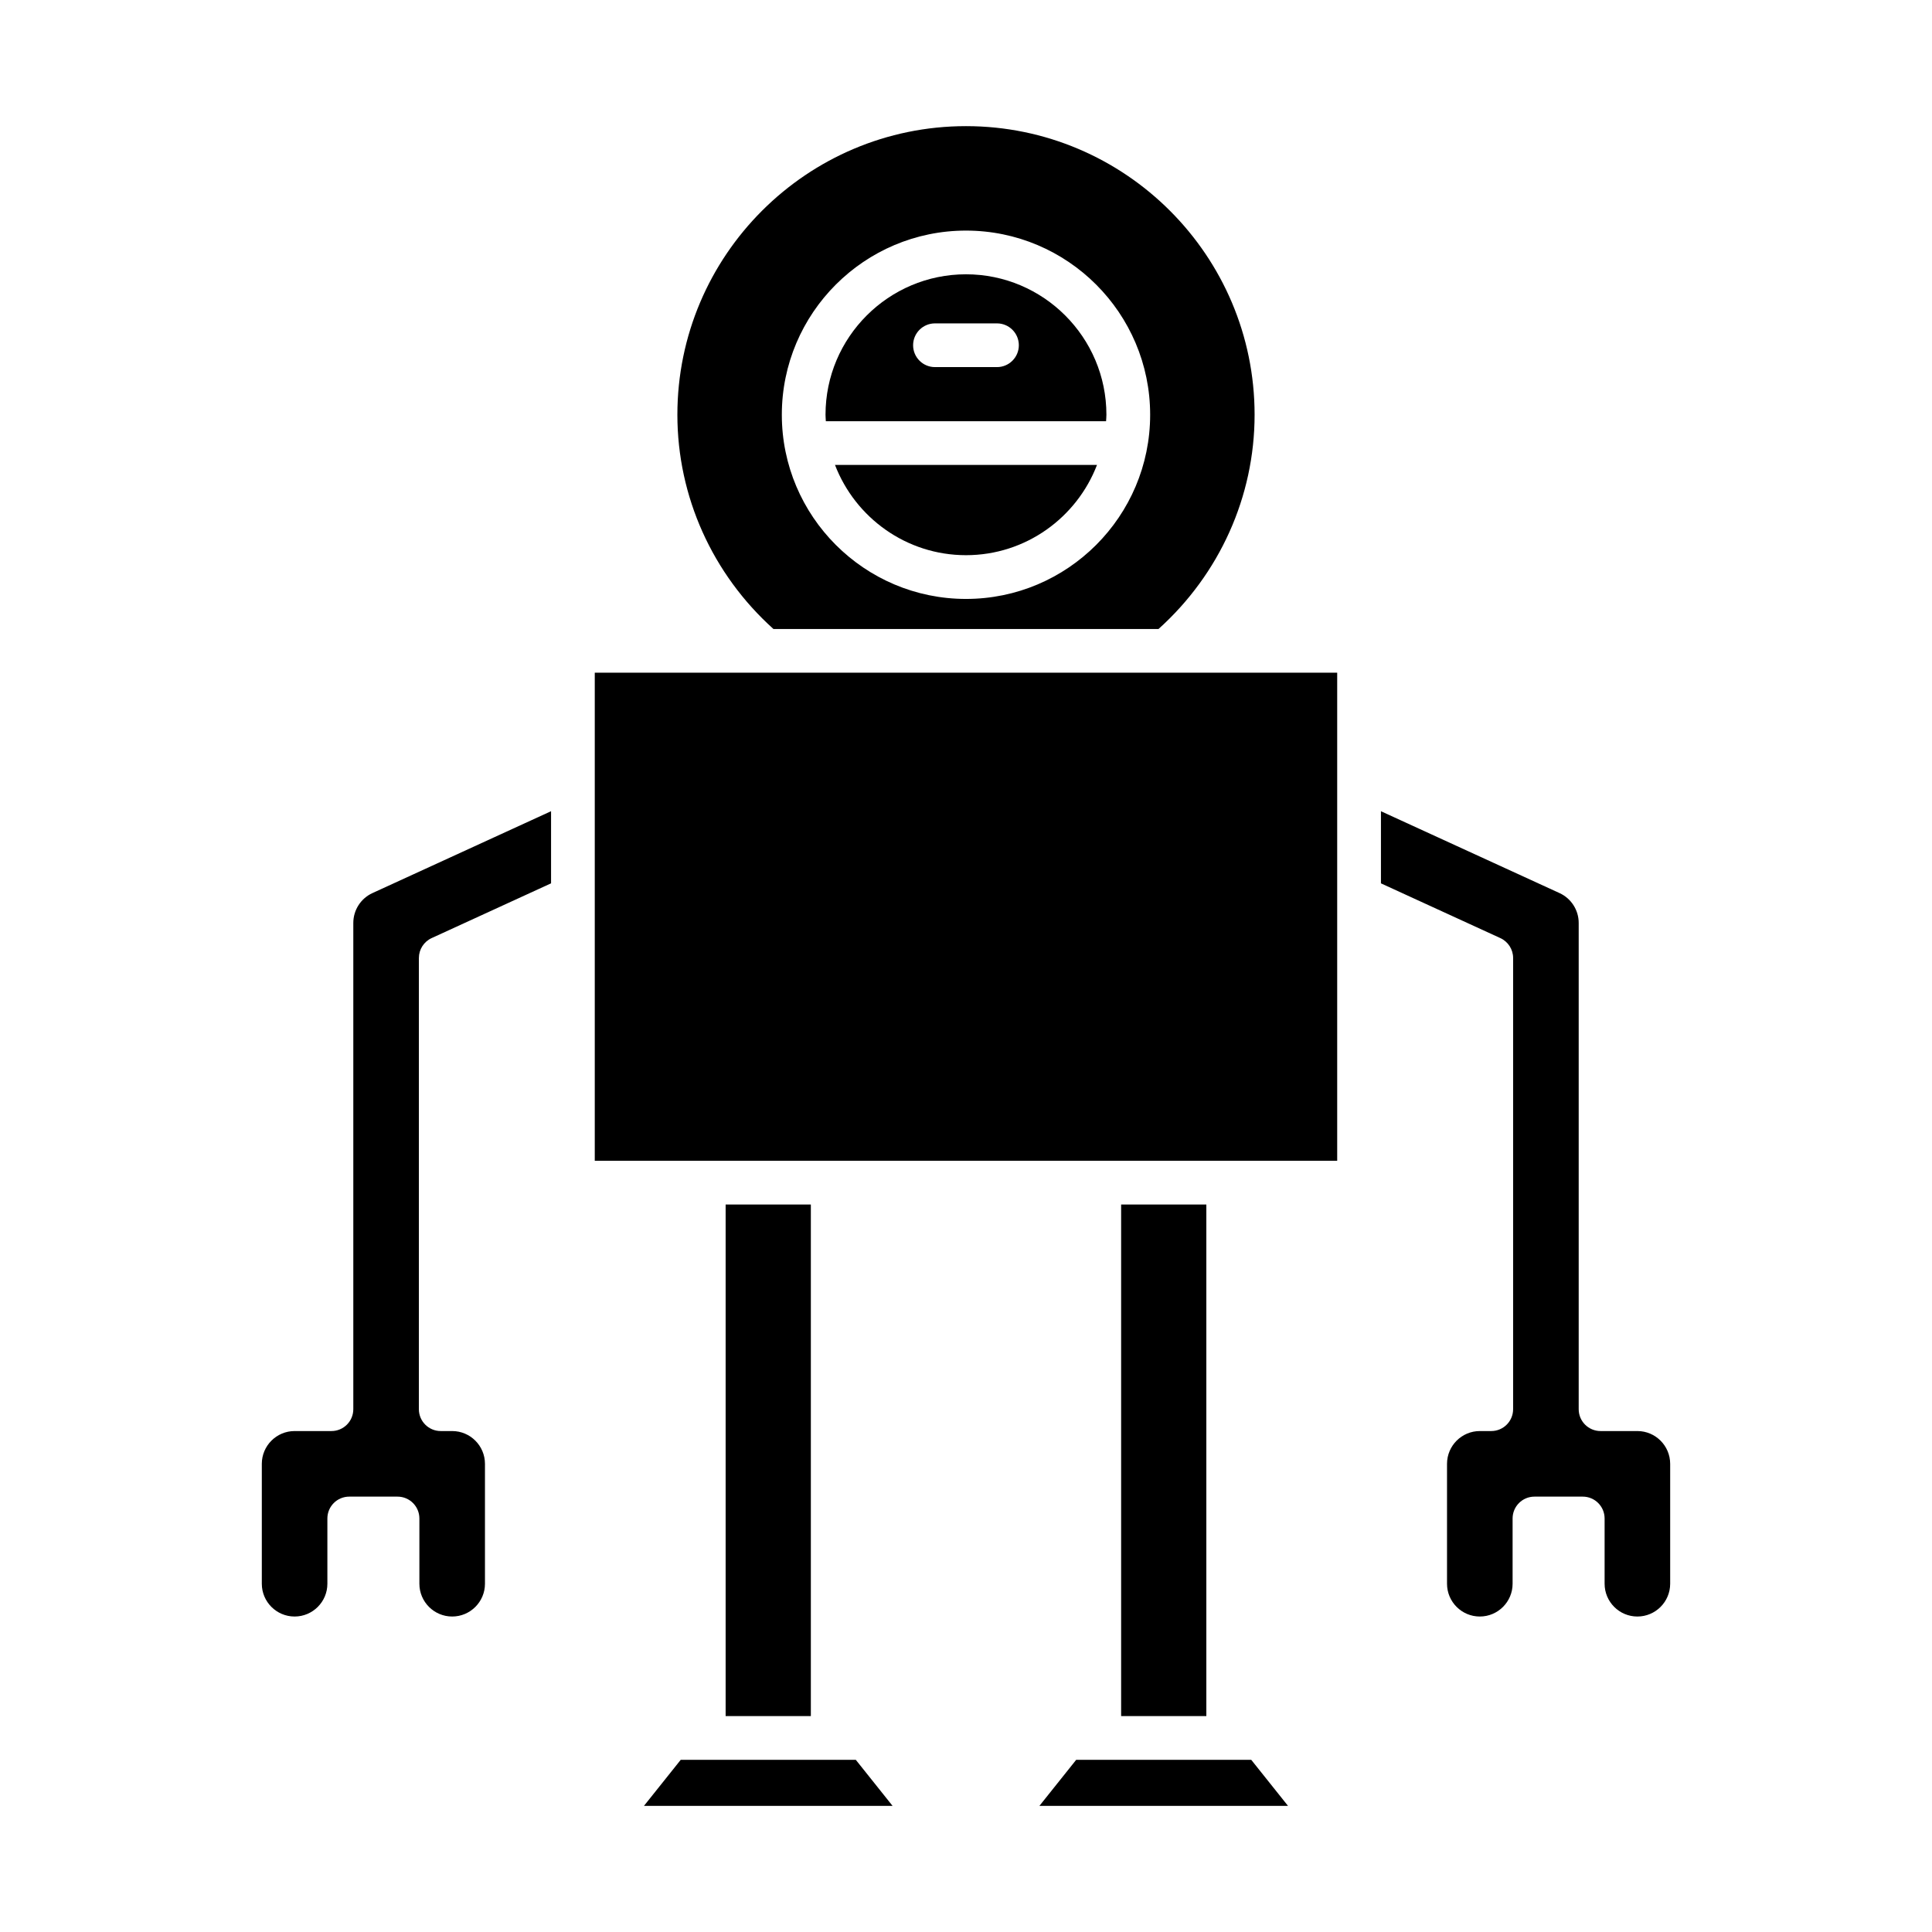 <?xml version="1.0" encoding="UTF-8"?>
<!-- Uploaded to: ICON Repo, www.svgrepo.com, Generator: ICON Repo Mixer Tools -->
<svg fill="#000000" width="800px" height="800px" version="1.1" viewBox="144 144 512 512" xmlns="http://www.w3.org/2000/svg">
 <g>
  <path d="m237.63 388.58v128.87c0 3.203-2.594 5.793-5.793 5.793h-9.766c-4.793 0-8.688 3.898-8.688 8.691v31.773c0 4.793 3.898 8.688 8.688 8.688 4.793 0 8.688-3.898 8.688-8.688v-17.293c0-3.203 2.594-5.793 5.793-5.793h12.797c3.199 0 5.793 2.59 5.793 5.793v17.293c0 4.793 3.898 8.688 8.688 8.688 4.793 0 8.691-3.898 8.691-8.688v-31.773c0-4.793-3.898-8.691-8.691-8.691h-3.031c-3.199 0-5.793-2.59-5.793-5.793l0.004-119.58c0-2.262 1.32-4.32 3.379-5.266l31.648-14.512v-19.113l-47.34 21.699c-3.078 1.41-5.066 4.508-5.066 7.898z"/>
  <path d="m314.66 622.57h65.875l-9.742-12.203h-46.391z"/>
  <path d="m336.3 463.21h22.582v135.57h-22.582z"/>
  <path d="m475.59 610.37h-46.387l-9.746 12.203h65.875z"/>
  <path d="m441.11 463.21h22.582v135.57h-22.582z"/>
  <path d="m301.62 322.27h196.75v129.35h-196.75z"/>
  <path d="m544.99 397.87v119.58c0 3.203-2.594 5.793-5.793 5.793h-3.031c-4.793 0-8.691 3.898-8.691 8.691v31.773c0 4.793 3.898 8.688 8.691 8.688 4.793 0 8.688-3.898 8.688-8.688v-17.293c0-3.203 2.594-5.793 5.793-5.793h12.797c3.199 0 5.793 2.59 5.793 5.793v17.293c0 4.793 3.898 8.688 8.688 8.688 4.793 0 8.688-3.898 8.688-8.688v-31.773c0-4.793-3.898-8.691-8.688-8.691h-9.762c-3.199 0-5.793-2.59-5.793-5.793v-128.87c0-3.387-1.988-6.488-5.066-7.898l-47.34-21.699v19.113l31.652 14.512c2.055 0.945 3.375 3.004 3.375 5.266z"/>
  <path d="m400 291.13c15.828 0 29.348-9.953 34.715-23.918h-69.434c5.371 13.965 18.887 23.918 34.719 23.918z"/>
  <path d="m437.21 253.91c0-20.523-16.695-37.219-37.219-37.219-20.52 0-37.219 16.695-37.219 37.219 0 0.582 0.062 1.145 0.086 1.719h74.262c0.031-0.574 0.09-1.137 0.09-1.719zm-29-12.625h-16.434c-3.199 0-5.793-2.59-5.793-5.793s2.594-5.793 5.793-5.793h16.434c3.199 0 5.793 2.59 5.793 5.793 0 3.199-2.594 5.793-5.793 5.793z"/>
  <path d="m451.02 310.69c16.164-14.539 25.461-35.082 25.461-56.781 0-42.172-34.312-76.48-76.484-76.48s-76.484 34.309-76.484 76.484c0 21.695 9.297 42.242 25.461 56.781zm-51.023-105.58c26.91 0 48.805 21.895 48.805 48.805s-21.891 48.809-48.805 48.809c-26.91 0-48.805-21.898-48.805-48.809 0-26.914 21.891-48.805 48.805-48.805z"/>
 </g>
</svg>